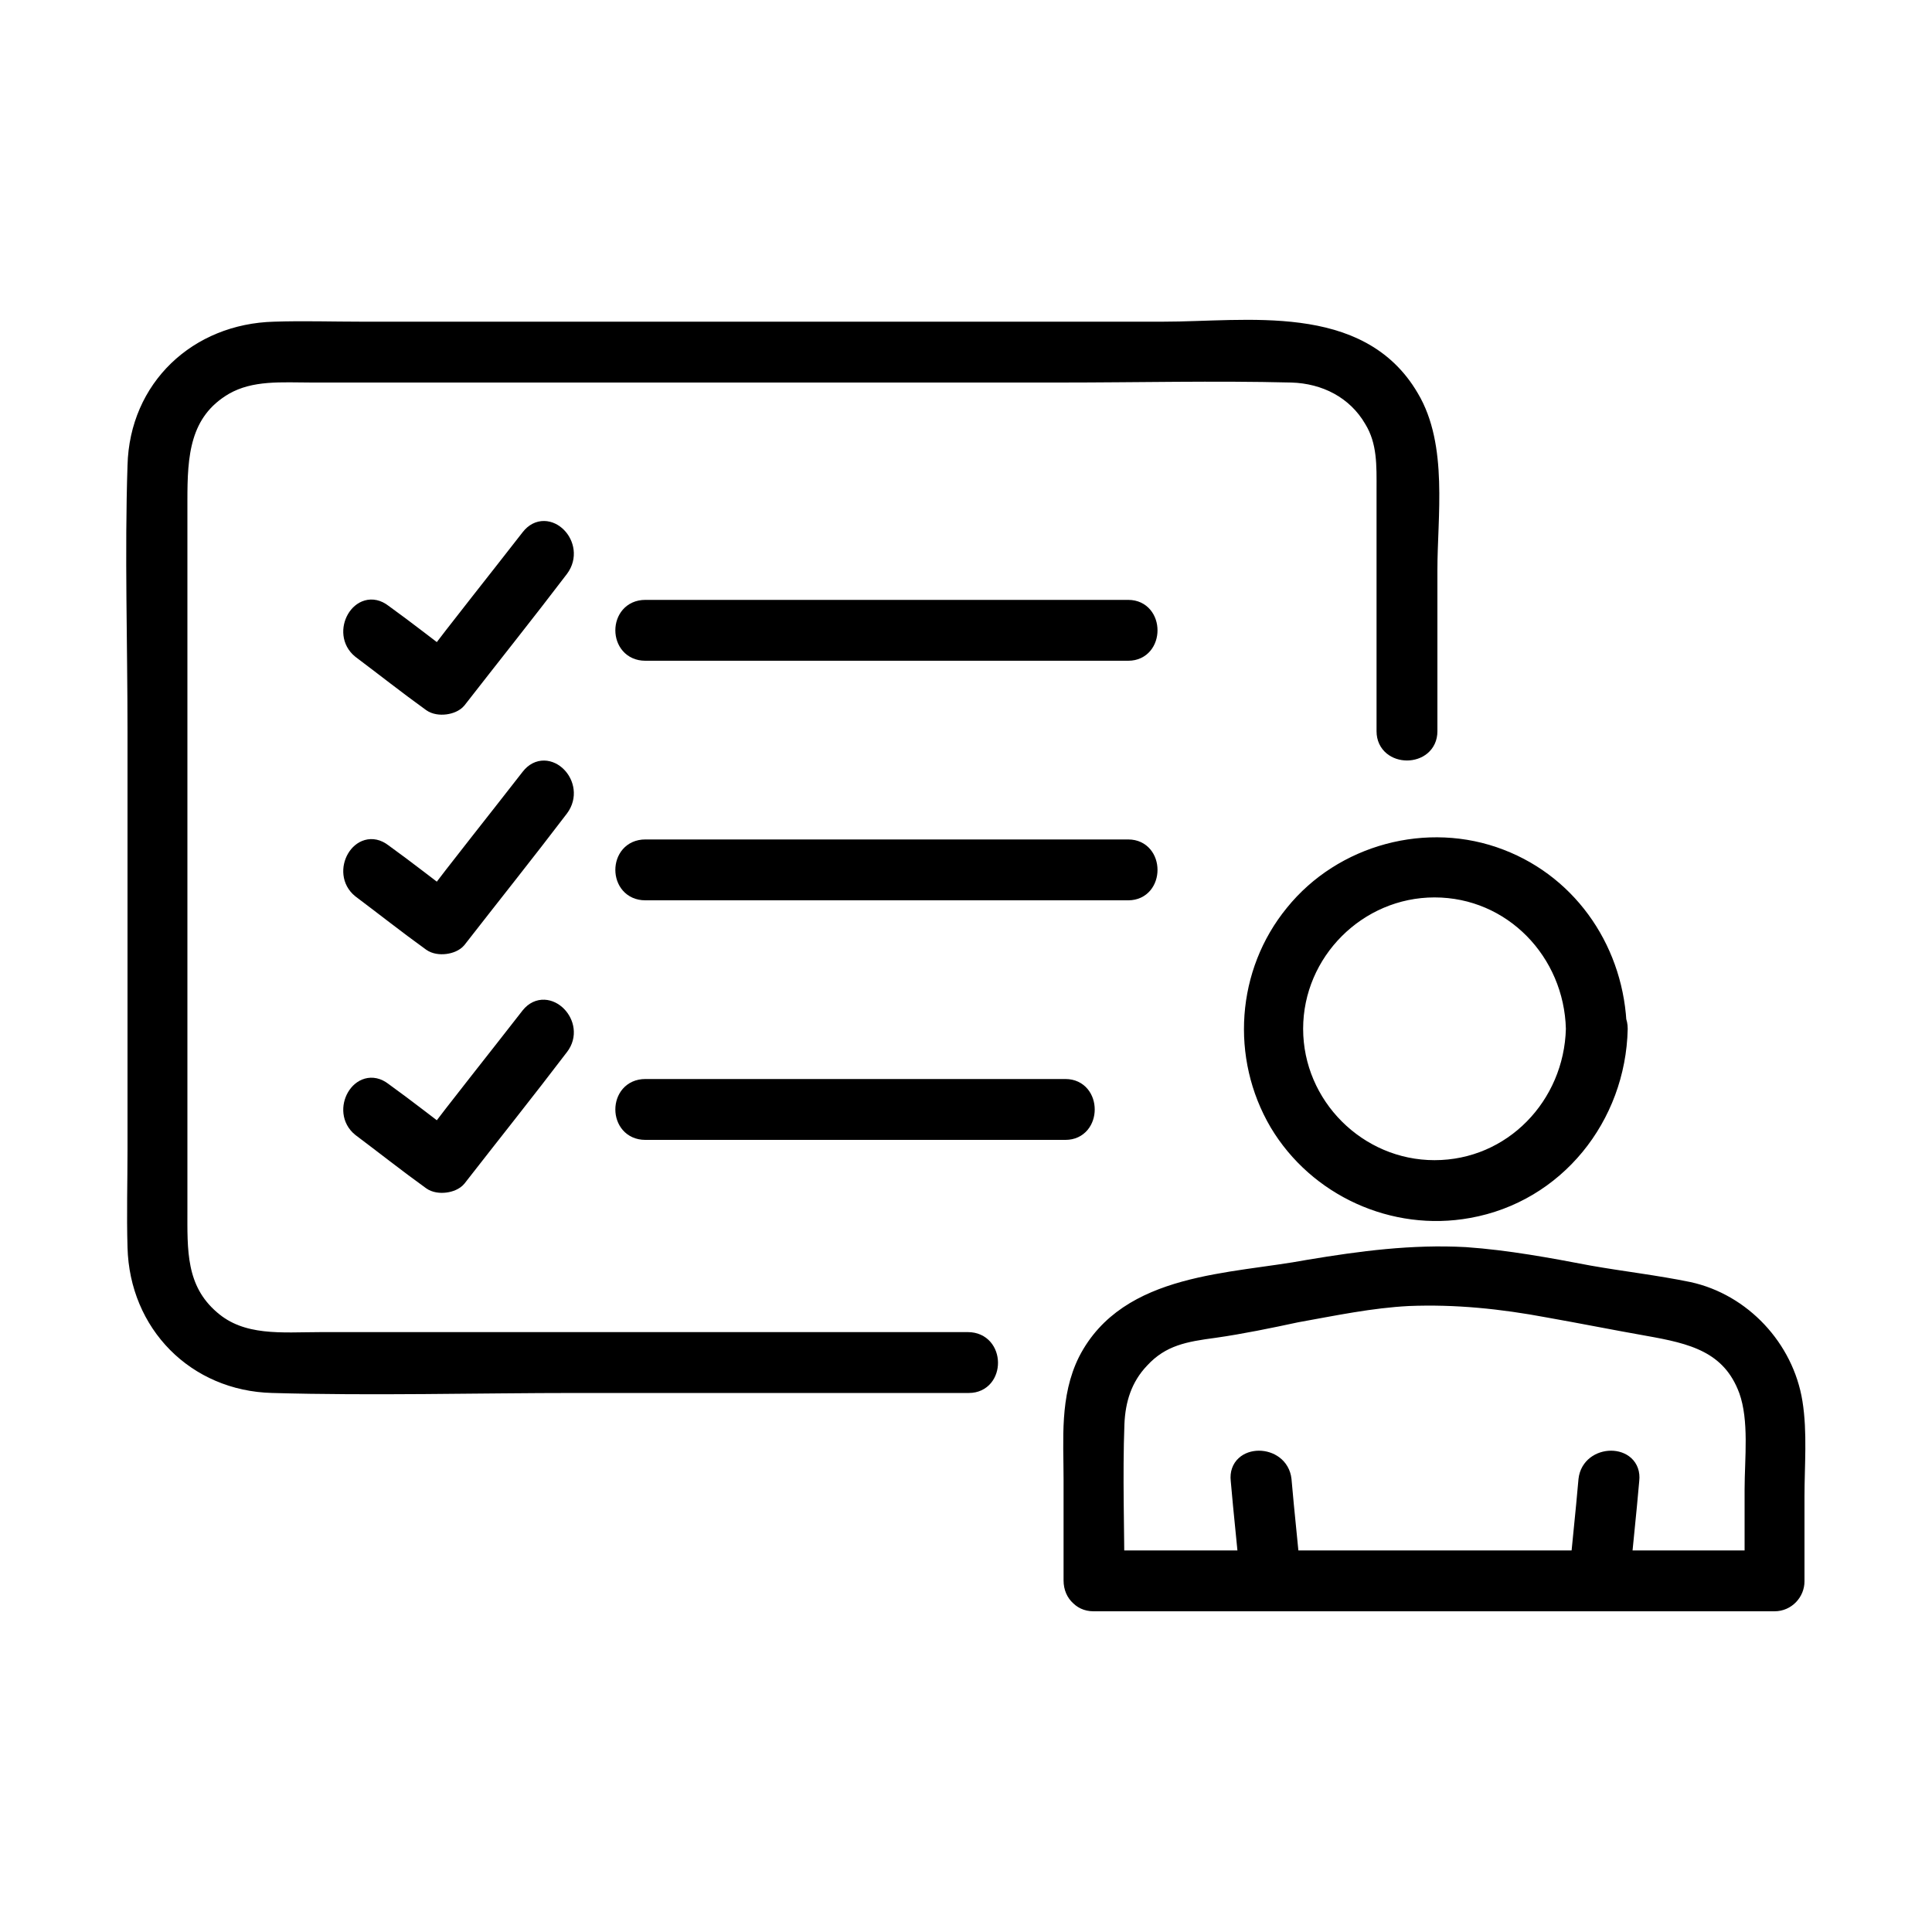 <?xml version="1.0" encoding="utf-8"?>
<!-- Generator: Adobe Illustrator 24.2.1, SVG Export Plug-In . SVG Version: 6.00 Build 0)  -->
<svg version="1.1" id="Layer_1" xmlns="http://www.w3.org/2000/svg" xmlns:xlink="http://www.w3.org/1999/xlink" x="0px" y="0px"
	 viewBox="0 0 200 200" style="enable-background:new 0 0 200 200;" xml:space="preserve">
<style type="text/css">
	.st0{stroke:#000000;stroke-width:2;stroke-miterlimit:10;}
</style>
<g>
	<g>
		<g>
			<g>
				<path class="st0" d="M100.2,138.9c-22.3,0-44.7,0-67,0c-4,0-8.2,0.5-11.4-2.3c-3.6-3.1-3.4-7.2-3.4-11.4c0-12.3,0-24.7,0-37
					c0-12.1,0-24.3,0-36.4c0-4.6,0.2-9.2,4.8-11.9c2.8-1.6,6-1.3,9.1-1.3c25.8,0,51.6,0,77.4,0c8,0,16-0.2,24,0
					c3.5,0.1,6.7,1.7,8.5,4.8c1.4,2.3,1.3,4.8,1.3,7.3c0,6.7,0,13.3,0,20c0,1.7,0,3.3,0,5c0,2.7,4.3,2.7,4.3,0c0-5.6,0-11.1,0-16.7
					s1.1-12.8-1.9-17.8c-5.2-8.9-16.8-6.9-25.5-6.9c-27.7,0-55.3,0-83,0c-3,0-6-0.1-9,0c-7.9,0.2-14,5.9-14.2,13.9
					c-0.3,9.1,0,18.3,0,27.5c0,14.4,0,28.8,0,43.3c0,3.4-0.1,6.7,0,10.1c0.2,7.9,6.1,13.9,14,14.1c10.5,0.3,21.1,0,31.6,0
					c12.7,0,25.4,0,38.1,0c0.8,0,1.6,0,2.4,0C103,143.2,103,138.9,100.2,138.9L100.2,138.9z"/>
			</g>
		</g>
		<g>
			<g>
				<g>
					<g>
						<path class="st0" d="M66.8,92.2c16.7,0,33.3,0,50,0c2.7,0,2.7-4.3,0-4.3c-16.7,0-33.3,0-50,0C64,87.9,64,92.2,66.8,92.2
							L66.8,92.2z"/>
					</g>
				</g>
				<g>
					<g>
						<path class="st0" d="M54.9,80.5c-3.5,4.5-7.1,9-10.6,13.6c0.9-0.1,1.7-0.2,2.6-0.3c-2.4-1.8-4.8-3.7-7.3-5.5
							c-2.2-1.7-4.3,2-2.2,3.7c2.4,1.8,4.8,3.7,7.3,5.5c0.7,0.5,2.1,0.3,2.6-0.3c3.5-4.5,7.1-9,10.6-13.6
							C59.6,81.3,56.6,78.3,54.9,80.5L54.9,80.5z"/>
					</g>
				</g>
			</g>
			<g>
				<g>
					<g>
						<path class="st0" d="M66.8,117c14.5,0,29,0,43.5,0c2.7,0,2.7-4.3,0-4.3c-14.5,0-29,0-43.5,0C64,112.7,64,117,66.8,117
							L66.8,117z"/>
					</g>
				</g>
				<g>
					<g>
						<path class="st0" d="M54.9,105.2c-3.5,4.5-7.1,9-10.6,13.6c0.9-0.1,1.7-0.2,2.6-0.3c-2.4-1.8-4.8-3.7-7.3-5.5
							c-2.2-1.7-4.3,2-2.2,3.7c2.4,1.8,4.8,3.7,7.3,5.5c0.7,0.5,2.1,0.3,2.6-0.3c3.5-4.5,7.1-9,10.6-13.6
							C59.6,106.1,56.6,103.1,54.9,105.2L54.9,105.2z"/>
					</g>
				</g>
			</g>
			<g>
				<g>
					<g>
						<path class="st0" d="M66.8,67.4c16.7,0,33.3,0,50,0c2.7,0,2.7-4.3,0-4.3c-16.7,0-33.3,0-50,0C64,63.1,64,67.4,66.8,67.4
							L66.8,67.4z"/>
					</g>
				</g>
				<g>
					<g>
						<path class="st0" d="M54.9,55.7c-3.5,4.5-7.1,9-10.6,13.6c0.9-0.1,1.7-0.2,2.6-0.3c-2.4-1.8-4.8-3.7-7.3-5.5
							c-2.2-1.7-4.3,2-2.2,3.7c2.4,1.8,4.8,3.7,7.3,5.5c0.7,0.5,2.1,0.3,2.6-0.3c3.5-4.5,7.1-9,10.6-13.6
							C59.6,56.5,56.6,53.5,54.9,55.7L54.9,55.7z"/>
					</g>
				</g>
			</g>
		</g>
		<g>
			<g>
				<g>
					<path class="st0" d="M167.7,163.7c0.3-3.5,0.7-7,1-10.5c0.3-2.7-4-2.7-4.3,0c-0.3,3.5-0.7,7-1,10.5
						C163.1,166.5,167.4,166.4,167.7,163.7L167.7,163.7z"/>
				</g>
			</g>
			<g>
				<g>
					<path class="st0" d="M128.4,153.2c0.3,3.5,0.7,7,1,10.5c0.3,2.7,4.5,2.7,4.3,0c-0.3-3.5-0.7-7-1-10.5
						C132.4,150.5,128.1,150.5,128.4,153.2L128.4,153.2z"/>
				</g>
			</g>
			<g>
				<g>
					<path class="st0" d="M115.4,163.7c0-5.4-0.2-10.9,0-16.3c0.1-2.5,0.8-4.8,2.6-6.7c2.2-2.4,4.7-2.8,7.7-3.2
						c2.8-0.4,5.7-1,8.5-1.6c3.9-0.7,7.7-1.5,11.6-1.7c4.9-0.2,9.7,0.3,14.5,1.2c3.4,0.6,6.9,1.3,10.3,1.9c4.5,0.8,8.6,1.7,10.4,6.6
						c1.1,3.1,0.6,7.1,0.6,10.3c0,3.1,0,6.2,0,9.4c0.7-0.7,1.4-1.4,2.1-2.1c-20.6,0-41.1,0-61.7,0c-2.9,0-5.9,0-8.8,0
						c-2.7,0-2.7,4.3,0,4.3c20.6,0,41.1,0,61.7,0c2.9,0,5.9,0,8.8,0c1.2,0,2.1-1,2.1-2.1c0-2.9,0-5.8,0-8.8c0-3.2,0.3-6.6-0.2-9.7
						c-0.9-5.6-5.3-10.3-10.8-11.5c-3.4-0.7-6.9-1.1-10.3-1.7c-4.2-0.8-8.5-1.6-12.8-1.9c-5.5-0.3-10.8,0.4-16.2,1.3
						c-8,1.5-18.7,1.3-22.9,9.5c-1.9,3.8-1.5,8.1-1.5,12.2c0,3.5,0,7,0,10.5C111.1,166.5,115.4,166.5,115.4,163.7z"/>
				</g>
			</g>
			<g>
				<g>
					<path class="st0" d="M163.1,106.5c-0.2,8-6.5,14.6-14.6,14.6c-8,0-14.6-6.6-14.6-14.6s6.6-14.6,14.6-14.6
						C156.6,91.9,162.9,98.5,163.1,106.5c0.1,2.7,4.3,2.8,4.3,0c-0.2-7.8-4.8-14.8-12.1-17.6c-7.5-2.9-16.3-0.5-21.3,5.7
						c-5,6.1-5.6,14.8-1.6,21.6c4,6.7,11.9,10.3,19.6,8.9c9-1.6,15.3-9.5,15.5-18.6C167.5,103.7,163.2,103.7,163.1,106.5z"/>
				</g>
			</g>
		</g>
	</g>
</g>
</svg>
